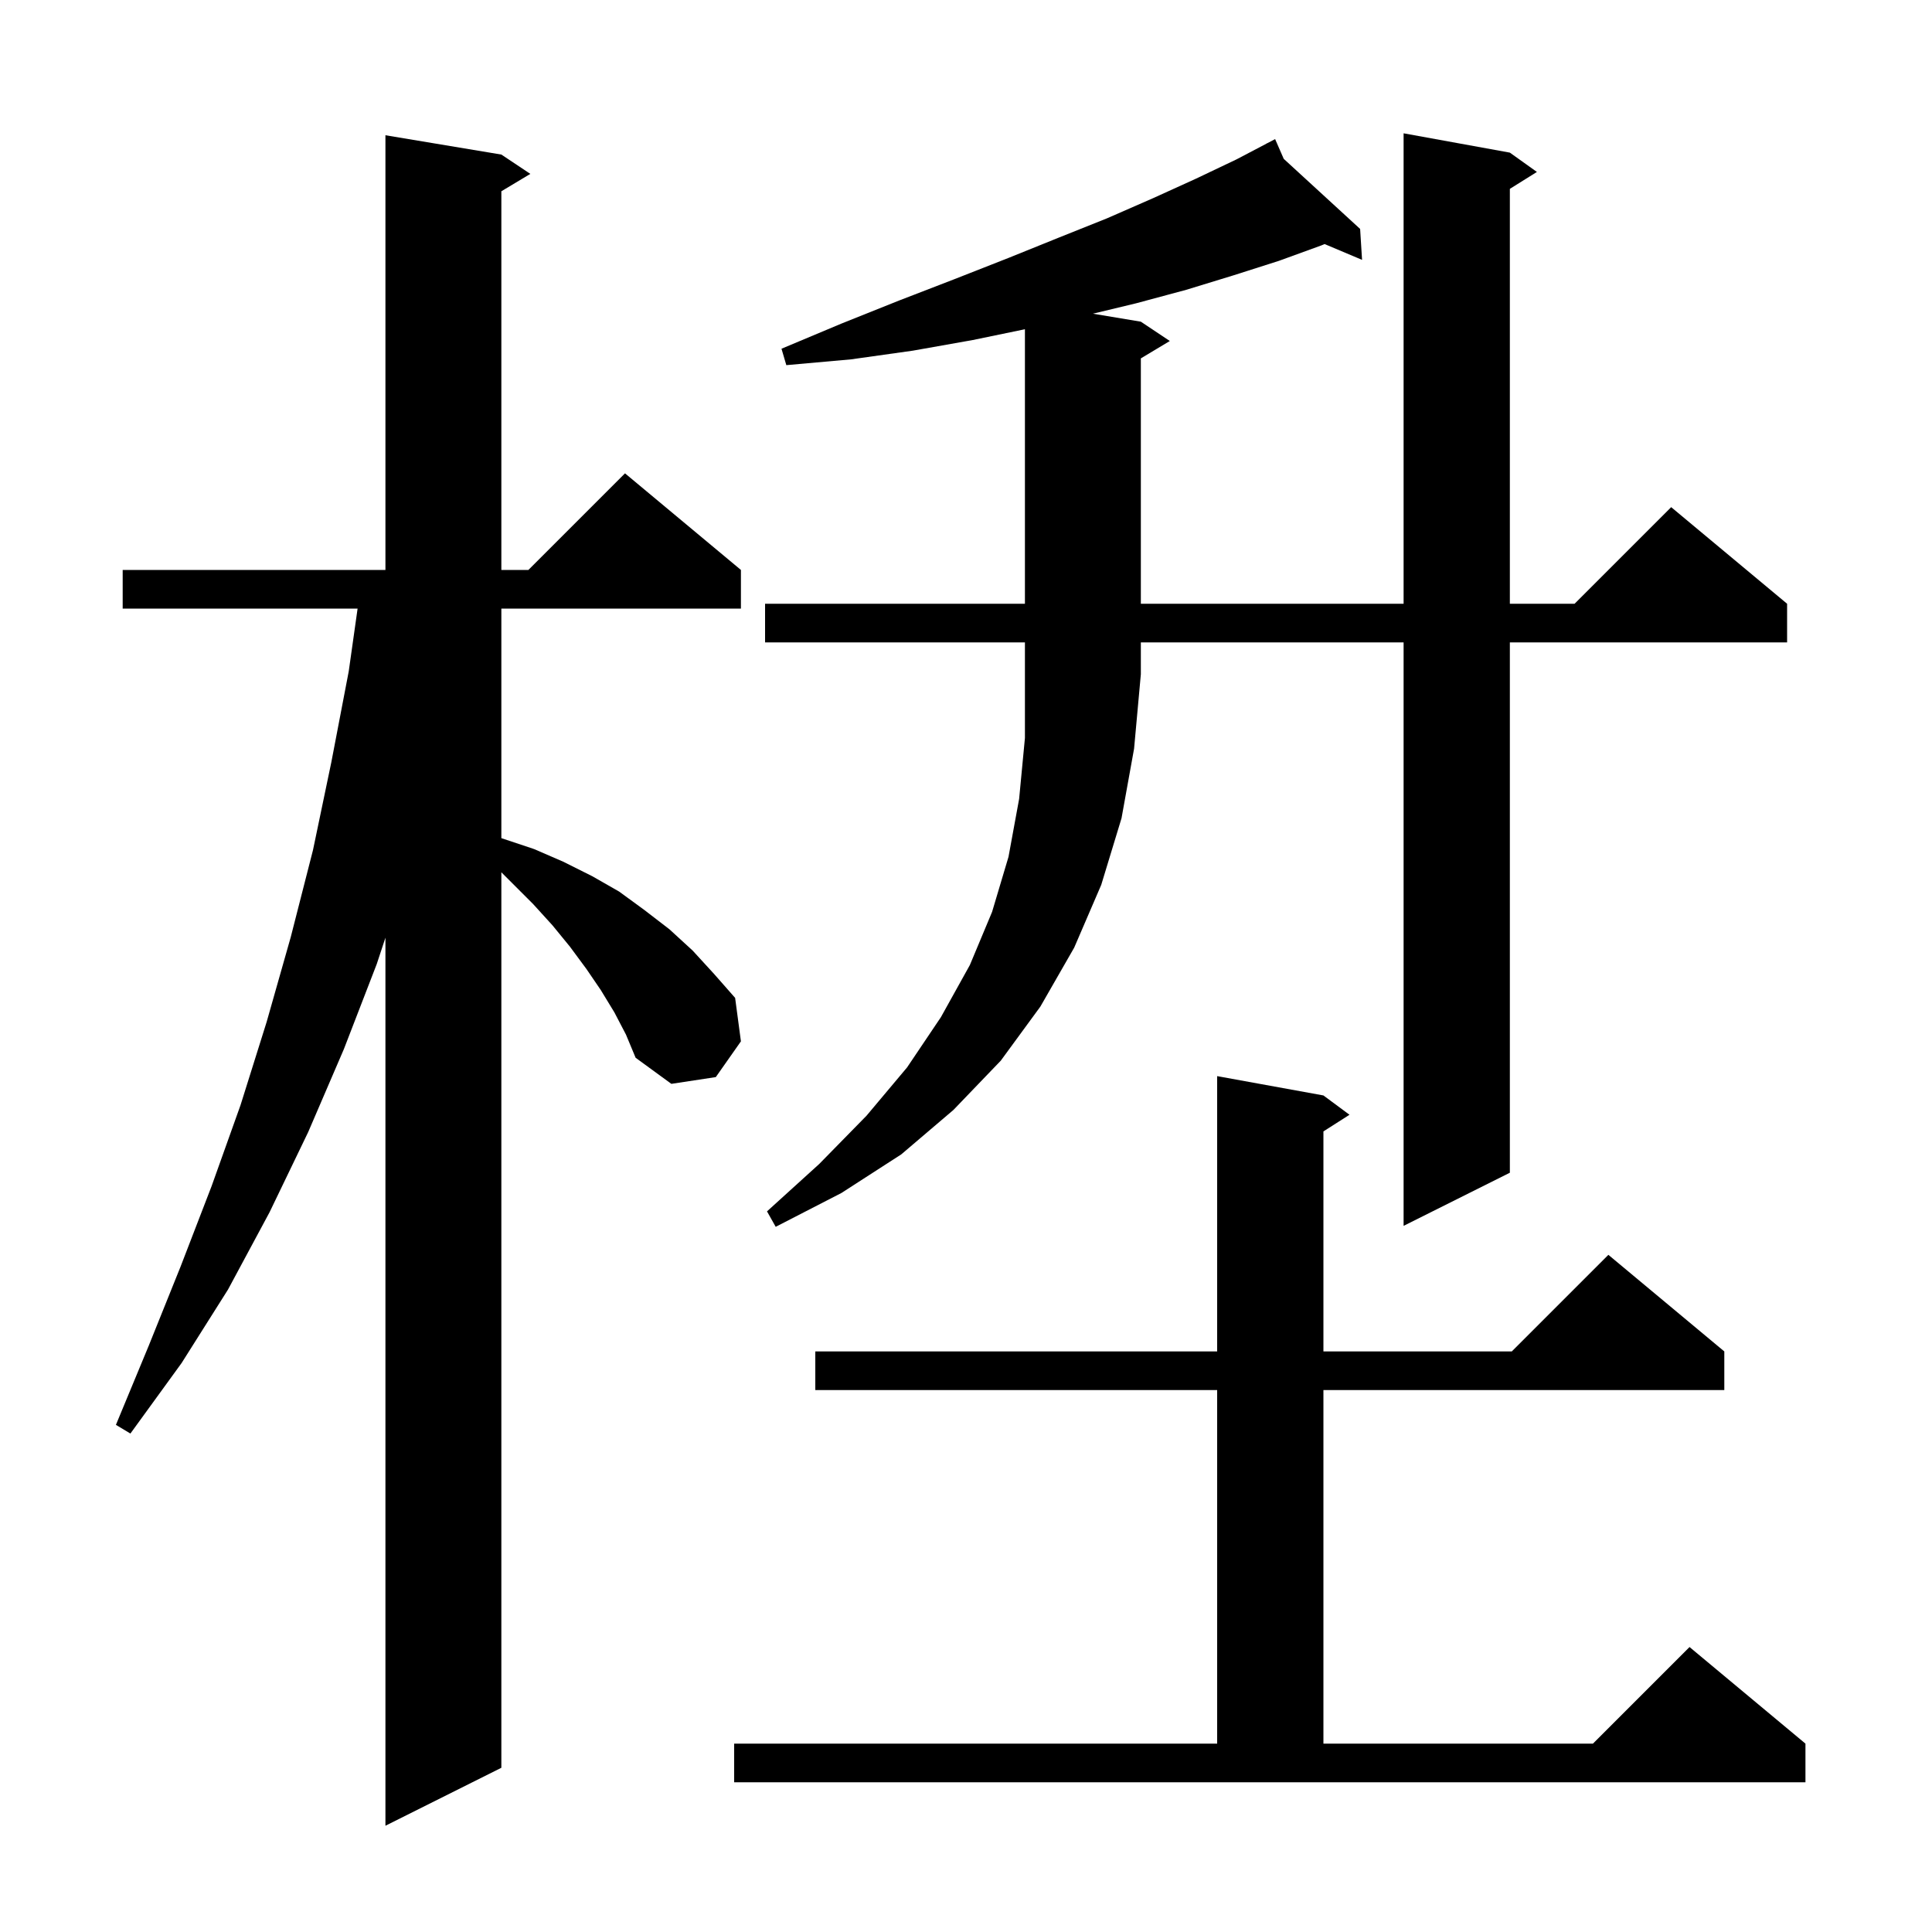 <svg xmlns="http://www.w3.org/2000/svg" xmlns:xlink="http://www.w3.org/1999/xlink" version="1.1" baseProfile="full" viewBox="0 0 200 200" width="200" height="200"><g fill="currentColor"><path d="M 63.6 104.8 L 62.2 102.5 L 60.7 100.3 L 59.0 98.0 L 57.2 95.8 L 55.2 93.6 L 51.9 90.3 L 51.9 183.0 L 39.9 189.0 L 39.9 97.07 L 39.0 99.8 L 35.6 108.6 L 31.9 117.2 L 27.9 125.5 L 23.6 133.5 L 18.8 141.1 L 13.5 148.4 L 12.0 147.5 L 15.4 139.3 L 18.7 131.1 L 21.9 122.8 L 24.9 114.4 L 27.6 105.8 L 30.1 97.0 L 32.4 88.0 L 34.3 78.9 L 36.1 69.5 L 37.018 63.0 L 12.7 63.0 L 12.7 59.0 L 39.9 59.0 L 39.9 14.0 L 51.9 16.0 L 54.9 18.0 L 51.9 19.8 L 51.9 59.0 L 54.7 59.0 L 64.7 49.0 L 76.7 59.0 L 76.7 63.0 L 51.9 63.0 L 51.9 86.761 L 52.0 86.8 L 55.3 87.9 L 58.3 89.2 L 61.3 90.7 L 64.1 92.3 L 66.7 94.2 L 69.3 96.2 L 71.7 98.4 L 73.9 100.8 L 76.1 103.3 L 76.7 107.8 L 74.1 111.5 L 69.5 112.2 L 65.8 109.5 L 64.8 107.1 Z M 76.0 180.5 L 126.0 180.5 L 126.0 143.9 L 84.4 143.9 L 84.4 139.9 L 126.0 139.9 L 126.0 111.4 L 137.0 113.4 L 139.7 115.4 L 137.0 117.123 L 137.0 139.9 L 156.5 139.9 L 166.5 129.9 L 178.5 139.9 L 178.5 143.9 L 137.0 143.9 L 137.0 180.5 L 164.9 180.5 L 174.9 170.5 L 186.9 180.5 L 186.9 184.5 L 76.0 184.5 Z M 79.2 66.5 L 79.2 62.5 L 106.1 62.5 L 106.1 34.083 L 100.7 35.2 L 94.5 36.3 L 88.1 37.2 L 81.4 37.8 L 80.9 36.1 L 87.1 33.5 L 93.1 31.1 L 98.8 28.9 L 104.4 26.7 L 109.6 24.6 L 114.6 22.6 L 119.4 20.5 L 123.8 18.5 L 128.0 16.5 L 131.13 14.857 L 131.1 14.8 L 131.15 14.846 L 132.0 14.4 L 132.892 16.444 L 140.8 23.7 L 141.0 26.9 L 137.121 25.264 L 136.8 25.4 L 132.4 27.0 L 127.7 28.5 L 122.8 30.0 L 117.6 31.4 L 113.141 32.473 L 118.1 33.3 L 121.1 35.3 L 118.1 37.1 L 118.1 62.5 L 145.3 62.5 L 145.3 13.8 L 156.3 15.8 L 159.1 17.8 L 156.3 19.55 L 156.3 62.5 L 163.0 62.5 L 173.0 52.5 L 185.0 62.5 L 185.0 66.5 L 156.3 66.5 L 156.3 121.4 L 145.3 126.9 L 145.3 66.5 L 118.1 66.5 L 118.1 69.8 L 117.4 77.5 L 116.1 84.7 L 114.0 91.6 L 111.2 98.1 L 107.7 104.2 L 103.6 109.8 L 98.7 114.9 L 93.3 119.5 L 87.1 123.5 L 80.3 127.0 L 79.4 125.4 L 84.8 120.5 L 89.7 115.5 L 93.9 110.5 L 97.4 105.3 L 100.4 99.9 L 102.7 94.4 L 104.4 88.7 L 105.5 82.7 L 106.1 76.4 L 106.1 66.5 Z "/></g></svg>